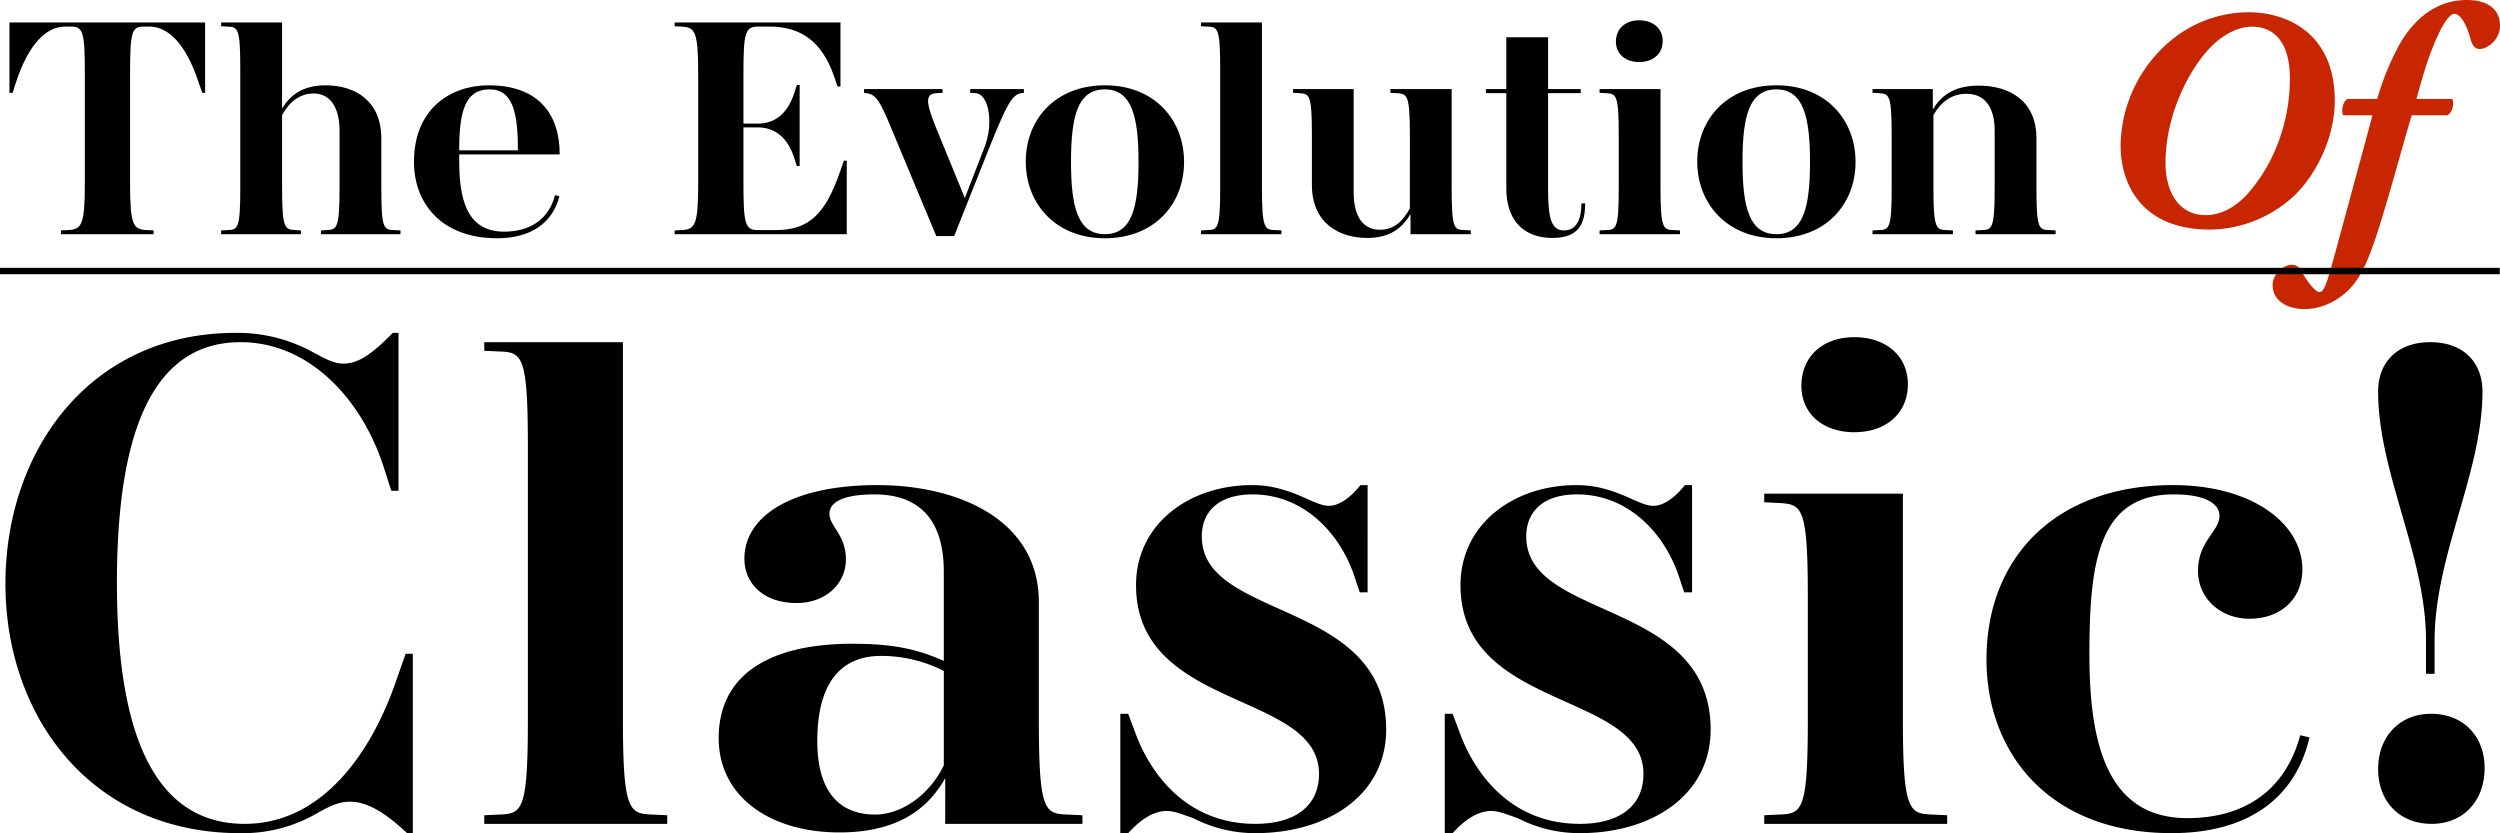 <svg xmlns="http://www.w3.org/2000/svg" width="780.087" height="259.969" viewBox="0 0 780.087 259.969">
  <g id="グループ_525" data-name="グループ 525" transform="translate(-1855.5 -284.93)">
    <path id="パス_1056" data-name="パス 1056" d="M-261.69,2.9V-53.074h-2.23l-2.676,7.582C-275.07-20.293-291.126,0-314.1,0c-30.328,0-39.917-32.335-39.917-75.151s9.143-75.151,38.579-75.151c21.631,0,37.91,18.063,44.6,38.8l2.453,7.582h2.23V-153.2h-1.784c-6.913,7.136-11.15,9.589-15.387,9.589-2.9,0-5.352-1.338-9.143-3.345a48.713,48.713,0,0,0-24.53-6.244c-45.492,0-71.806,36.795-71.806,78.273,0,41.7,26.983,77.827,73.144,77.827a46.014,46.014,0,0,0,24.53-6.467c4.014-2.23,6.69-3.345,9.812-3.345,4.46,0,9.812,2.23,17.84,9.812ZM-182.3,0V-2.676l-4.46-.223c-7.359-.223-9.366-.892-9.366-29.659V-150.3H-239.39v2.676l4.46.223c7.359.223,9.143.892,9.143,29.659v85.186c0,28.767-1.784,29.436-9.143,29.659l-4.46.223V0Zm46.83-25.868c0-20.739,9.589-26.537,19.847-26.537A43.193,43.193,0,0,1-96-47.722v29.436C-100.238-9.366-108.935-2.9-117.409-2.9-127.444-2.9-135.472-8.7-135.472-25.868ZM-52.739,0V-2.676L-57.2-2.9c-7.359-.223-9.143-.892-9.143-29.659V-69.13c0-25.868-25.2-36.572-50.4-36.572-26.537,0-41.478,9.589-41.478,22.969,0,7.8,6.021,13.826,16.279,13.826,9.143,0,15.387-6.021,15.387-13.6,0-7.805-5.129-10.258-5.129-14.272,0-3.568,4.237-6.021,14.049-6.021,14.5,0,21.631,8.474,21.631,24.084v27.875c-8.474-3.791-16.056-5.352-28.544-5.352-26.091,0-41.7,9.812-41.7,29.436,0,18.286,16.056,29.436,37.687,29.436,19.178,0,28.1-8.251,33-16.948V0ZM42.036-29.436c0-40.809-57.534-33.9-57.534-60.21C-15.5-97.9-9.7-102.8.335-102.8c15.61,0,26.983,11.6,31.666,25.2l1.784,5.352h2.453V-105.7h-2.23c-3.345,4.237-6.913,6.467-9.812,6.467-2.007,0-3.791-.892-6.021-1.784C11.485-104.141,6.356-105.7.112-105.7c-19.4,0-36.126,12.042-36.126,31.22,0,39.248,57.088,33,57.088,58.872C21.074-5.129,13.046,0,1.227,0c-21.631,0-33-15.833-37.687-28.99l-2.007-5.352H-40.92V2.9h2.453c4.237-4.683,8.251-6.913,12.042-6.913,2.453,0,4.906,1.115,8.251,2.23A42.045,42.045,0,0,0,1.227,2.9C23.973,2.9,42.036-9.143,42.036-29.436Zm101.242,0c0-40.809-57.534-33.9-57.534-60.21,0-8.251,5.8-13.157,15.833-13.157,15.61,0,26.983,11.6,31.666,25.2l1.784,5.352h2.453V-105.7h-2.23c-3.345,4.237-6.913,6.467-9.812,6.467-2.007,0-3.791-.892-6.021-1.784-6.69-3.122-11.819-4.683-18.063-4.683-19.4,0-36.126,12.042-36.126,31.22,0,39.248,57.088,33,57.088,58.872C122.316-5.129,114.288,0,102.469,0c-21.631,0-33-15.833-37.687-28.99l-2.007-5.352H60.322V2.9h2.453c4.237-4.683,8.251-6.913,12.042-6.913,2.453,0,4.906,1.115,8.251,2.23a42.045,42.045,0,0,0,19.4,4.683C125.215,2.9,143.278-9.143,143.278-29.436ZM217.091,0V-2.676l-4.46-.223c-7.359-.223-9.366-.892-9.366-29.659v-70.468H160v2.676l4.46.223c7.359.446,9.143.892,9.143,29.659v37.91c0,28.767-1.784,29.436-9.143,29.659L160-2.676V0ZM204.826-137.145c0-8.92-6.913-14.718-16.725-14.718s-16.5,6.021-16.5,15.164c0,8.7,6.69,14.495,16.5,14.495C198.136-122.2,204.826-128.225,204.826-137.145ZM330.151-26.983l-2.9-.669C322.57-10.258,309.635-1.784,292.018-1.784c-25.422,0-30.551-24.084-30.551-51.067,0-28.99,2.9-49.952,26.314-49.952,10.7,0,14.272,3.345,14.272,6.69,0,4.906-6.69,7.805-6.69,17.171,0,8.7,7.136,14.941,16.056,14.941,9.812,0,16.5-6.244,16.5-15.387,0-14.272-15.61-26.314-40.363-26.314-36.126,0-58.2,22.077-58.2,54.412,0,28.99,19.4,54.189,57.757,54.189C310.751,2.9,325.692-7.8,330.151-26.983Zm54.635,9.589c0-10.035-6.69-16.948-16.725-16.948-9.812,0-16.5,7.136-16.5,17.171C351.559-6.913,358.249,0,368.284,0,378.1,0,384.786-7.136,384.786-17.394Zm-15.61-39.694c0-26.76,14.941-52.405,14.941-77.827,0-9.143-6.021-15.387-16.279-15.387s-16.279,6.244-16.279,15.387c0,25.422,14.941,51.067,14.941,77.827V-46.83h2.676Z" transform="translate(2246 542)"/>
    <path id="パス_1057" data-name="パス 1057" d="M-273.567,0V-1.176l-2.058-.1c-4.312-.2-5.292-1.372-5.292-14.8v-34.1c0-13.23.588-14.6,4.41-14.6h1.666c5.782,0,11.368,5.39,15.288,17.346l1.176,3.332h.882V-66.052h-61.054V-44.1h.98l1.078-3.332c3.92-11.956,9.506-17.346,15.288-17.346h1.666c3.92,0,4.508,1.372,4.508,14.6v34.1c0,13.426-.98,14.6-5.39,14.8l-2.058.1V0Zm77.028,0V-1.176l-1.96-.1c-3.234-.1-4.018-.392-4.018-13.034V-29.89c0-11.76-8.232-16.562-17.346-16.562-7.644,0-11.368,3.528-13.622,7.252V-66.052H-252.5v1.176l1.96.1c3.234.1,4.018.392,4.018,13.034v37.436c0,12.642-.784,12.936-4.018,13.034l-1.96.1V0H-227.6V-1.176l-1.764-.1c-3.234-.2-4.116-.392-4.116-13.034V-37.142c2.156-4.018,5.488-6.762,9.8-6.762,5,0,8.134,4.018,8.134,11.662v17.934c0,12.642-.882,12.838-4.018,13.034l-1.764.1V0Zm49.588-11.858-1.372-.294C-150.283-4.508-156.261-.784-164.2-.784c-12.348,0-14.014-11.466-14.014-22.442v-1.666h31.36c0-12.838-6.86-21.56-22.148-21.56-11.956,0-23.324,7.35-23.324,23.912,0,12.74,8.428,23.814,25.97,23.814C-155.869,1.274-149.009-3.528-146.951-11.858Zm-12.936-14.308h-18.326c0-12.446,1.96-19.012,9.506-19.012C-161.455-45.178-159.887-37.828-159.887-26.166ZM-57.281,0V-22.932h-.882L-59.339-19.6C-63.847-6.566-68.845-1.274-79.429-1.274h-5.488c-4.018,0-4.606-1.568-4.606-14.8V-33.32h4.508c5,0,9.31,2.842,11.466,9.9l.686,2.156h.882V-46.55h-.882l-.686,2.156c-2.156,7.056-6.468,9.9-11.466,9.9h-4.508V-49.98c0-13.23.588-14.8,4.7-14.8h3.43c9.7,0,16.366,4.606,20.09,15.386l1.176,3.332h.882V-66.052h-51.744v1.176l2.058.1c4.312.2,5.292,1.372,5.292,14.8v33.908c0,13.426-.98,14.6-5.292,14.8l-2.058.1V0Zm33.516.588,11.074-27.832C-7.2-40.964-5.537-43.61-2.793-44l.784-.1v-1.176H-18.767V-44.1l1.666.1c4.214.2,5.684,9.506,2.842,16.758L-20.433-11.27l-9.114-22.246c-3.234-8.036-3.136-10.29.294-10.486l1.862-.1v-1.176h-24.5V-44.1l.686.1c3.038.392,4.214,2.254,7.742,10.78L-29.351.588ZM33.761-22.54C33.761-8.428,31.7,0,23.275,0,14.749,0,12.691-8.624,12.691-22.54c0-14.21,2.058-22.638,10.584-22.638C31.7-45.178,33.761-36.554,33.761-22.54Zm14.21,0c0-13.132-9.212-23.912-24.7-23.912s-24.7,10.682-24.7,23.814c0,13.034,9.212,23.912,24.7,23.912S47.971-9.408,47.971-22.54ZM78.351,0V-1.176l-1.96-.1c-3.234-.1-4.116-.392-4.116-13.034V-66.052H53.263v1.176l1.96.1c3.234.1,4.018.392,4.018,13.034v37.436c0,12.642-.784,12.936-4.018,13.034l-1.96.1V0Zm59.094,0V-1.176l-1.96-.1c-3.234-.1-4.018-.392-4.018-13.034V-45.276h-19.11V-44.1l1.96.1c3.234.2,4.116.392,4.116,13.034V-8.036c-2.156,3.92-4.9,6.664-9.408,6.664-5,0-8.134-3.92-8.134-11.662V-45.276H81.977V-44.1l1.96.1c3.136.2,3.92.392,3.92,13.034v15.582c0,11.76,8.232,16.562,17.346,16.562,7.546,0,11.172-3.626,13.426-7.448V0Zm34.5-9.6c0,5.684-1.96,8.428-5.39,8.428-4.018,0-5-3.724-5-13.132V-44h10.192v-1.274H161.553v-16.17H148.519v16.17h-6.37V-44h6.37v29.694c0,10.388,5.782,15.484,14.406,15.484,8.428,0,10.192-4.7,10.192-10.78ZM202.713,0V-1.176l-1.96-.1c-3.234-.1-4.116-.392-4.116-13.034V-45.276H177.625V-44.1l1.96.1c3.234.2,4.018.392,4.018,13.034v16.66c0,12.642-.784,12.936-4.018,13.034l-1.96.1V0Zm-5.39-60.27c0-3.92-3.038-6.468-7.35-6.468s-7.252,2.646-7.252,6.664c0,3.822,2.94,6.37,7.252,6.37C194.383-53.7,197.323-56.35,197.323-60.27Zm45.962,37.73C243.285-8.428,241.227,0,232.8,0c-8.526,0-10.584-8.624-10.584-22.54,0-14.21,2.058-22.638,10.584-22.638C241.227-45.178,243.285-36.554,243.285-22.54Zm14.21,0c0-13.132-9.212-23.912-24.7-23.912S208.1-35.77,208.1-22.638c0,13.034,9.212,23.912,24.7,23.912S257.495-9.408,257.495-22.54ZM319.921,0V-1.176l-1.96-.1c-3.234-.1-4.018-.392-4.018-13.034V-29.89c0-11.76-8.428-16.464-18.032-16.464-8.134,0-11.956,3.528-14.308,7.448v-6.37H262.787V-44.1l1.96.1c3.234.2,4.018.392,4.018,13.034v16.66c0,12.642-.784,12.936-4.018,13.034l-1.96.1V0h25.088V-1.176l-1.96-.1c-3.234-.1-4.116-.392-4.116-13.034V-37.142c2.254-4.018,5.586-6.664,10.29-6.664,5.782,0,8.82,4.214,8.82,11.564v17.934c0,12.642-.882,12.936-4.018,13.034l-1.96.1V0Z" transform="translate(2177 358)"/>
    <path id="パス_1055" data-name="パス 1055" d="M-41.8-24.6c0,10.682,5.488,26.166,27.93,26.166A39.128,39.128,0,0,0,12.985-9.6c7.252-7.448,12.054-18.718,12.054-29.008,0-21.168-14.994-27.636-26.95-27.636a38.141,38.141,0,0,0-24.206,8.82A43.406,43.406,0,0,0-41.8-24.6ZM-.833-61.74c6.86,0,11.858,4.7,11.858,16.17C11.025-33.614,7.1-20.286-1.813-10-6.419-4.7-11.319-2.94-15.239-2.94c-8.232,0-12.544-6.958-12.544-16.366,0-16.072,8.624-31.948,16.464-38.22C-8.183-59.976-4.557-61.74-.833-61.74ZM60.123-34.1c1.666-.784,2.254-3.724,1.568-5.1H50.519c1.764-6.468,3.626-13.132,6.468-19.306,2.156-4.9,4.116-7.252,5.39-7.252s3.43,1.862,5.1,8.134c.49,1.666,1.274,2.842,2.842,2.842,1.96,0,6.174-2.45,6.272-7.252,0-4.508-3.038-8.036-10.388-8.036-9.7,0-16.758,6.272-21.168,14.21A84.826,84.826,0,0,0,38.269-39.2H29.057c-1.176.49-2.156,3.038-1.47,5.1H36.8Q30.184-9.555,23.961,13.23c-1.764,6.37-2.646,7.84-3.724,7.84s-3.43-2.548-5.88-6.958a2.982,2.982,0,0,0-2.744-1.568c-2.646,0-5.978,3.038-5.978,6.272,0,5.194,4.9,7.546,9.9,7.546,7.056,0,12.936-4.214,16.072-8.624,2.842-3.92,5.1-10.094,7.154-16.562,3.626-11.466,6.664-23.128,10.29-35.28Z" transform="translate(2559 355)" fill="#c72600"/>
    <line id="線_16" data-name="線 16" x2="780" transform="translate(1855.5 369.5)" fill="none" stroke="#000" stroke-width="2"/>
  </g>
</svg>
